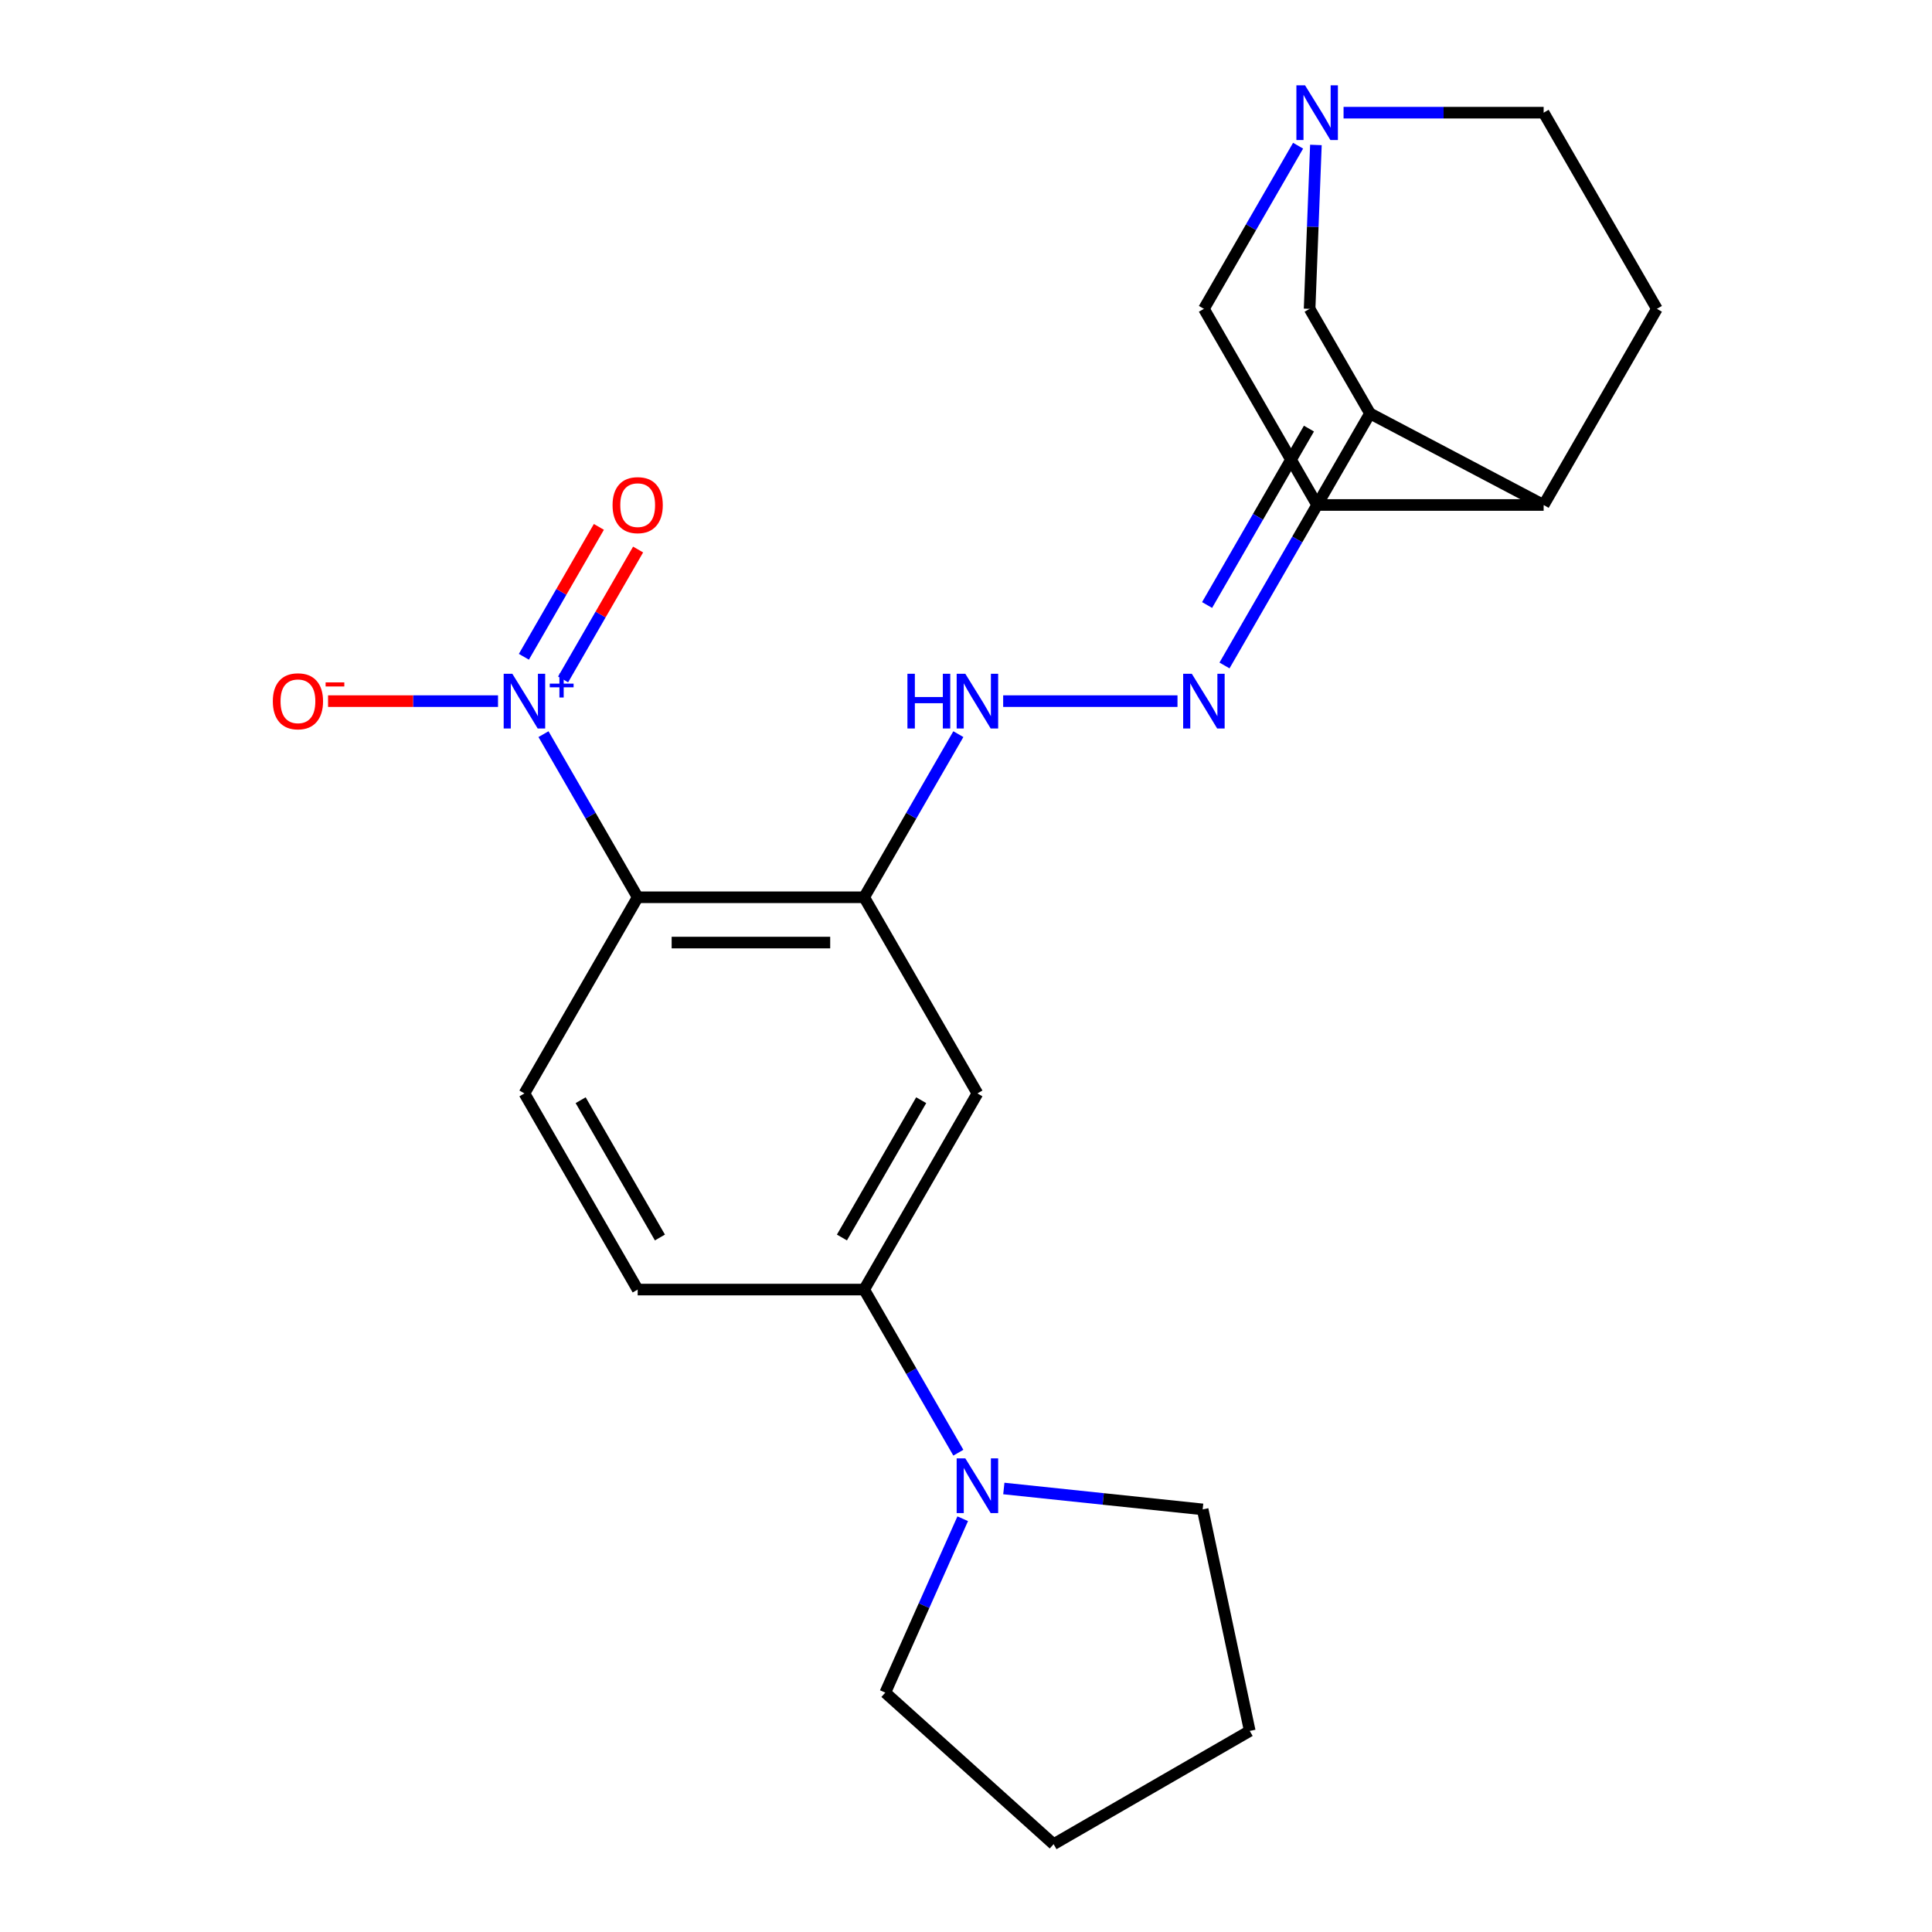 <?xml version='1.0' encoding='iso-8859-1'?>
<svg version='1.1' baseProfile='full'
              xmlns='http://www.w3.org/2000/svg'
                      xmlns:rdkit='http://www.rdkit.org/xml'
                      xmlns:xlink='http://www.w3.org/1999/xlink'
                  xml:space='preserve'
width='1000px' height='1000px' viewBox='0 0 1000 1000'>
<!-- END OF HEADER -->
<rect style='opacity:1.0;fill:#FFFFFF;stroke:none' width='1000' height='1000' x='0' y='0'> </rect>
<path class='bond-0' d='M 281.312,379.993 L 305.686,422.21' style='fill:none;fill-rule:evenodd;stroke:#0000FF;stroke-width:6px;stroke-linecap:butt;stroke-linejoin:miter;stroke-opacity:1' />
<path class='bond-0' d='M 305.686,422.21 L 330.06,464.428' style='fill:none;fill-rule:evenodd;stroke:#000000;stroke-width:6px;stroke-linecap:butt;stroke-linejoin:miter;stroke-opacity:1' />
<path class='bond-11' d='M 257.773,362.902 L 213.787,362.902' style='fill:none;fill-rule:evenodd;stroke:#0000FF;stroke-width:6px;stroke-linecap:butt;stroke-linejoin:miter;stroke-opacity:1' />
<path class='bond-11' d='M 213.787,362.902 L 169.801,362.902' style='fill:none;fill-rule:evenodd;stroke:#FF0000;stroke-width:6px;stroke-linecap:butt;stroke-linejoin:miter;stroke-opacity:1' />
<path class='bond-12' d='M 291.464,351.673 L 310.874,318.054' style='fill:none;fill-rule:evenodd;stroke:#0000FF;stroke-width:6px;stroke-linecap:butt;stroke-linejoin:miter;stroke-opacity:1' />
<path class='bond-12' d='M 310.874,318.054 L 330.284,284.435' style='fill:none;fill-rule:evenodd;stroke:#FF0000;stroke-width:6px;stroke-linecap:butt;stroke-linejoin:miter;stroke-opacity:1' />
<path class='bond-12' d='M 271.159,339.95 L 290.569,306.331' style='fill:none;fill-rule:evenodd;stroke:#0000FF;stroke-width:6px;stroke-linecap:butt;stroke-linejoin:miter;stroke-opacity:1' />
<path class='bond-12' d='M 290.569,306.331 L 309.979,272.712' style='fill:none;fill-rule:evenodd;stroke:#FF0000;stroke-width:6px;stroke-linecap:butt;stroke-linejoin:miter;stroke-opacity:1' />
<path class='bond-1' d='M 330.06,464.428 L 447.292,464.428' style='fill:none;fill-rule:evenodd;stroke:#000000;stroke-width:6px;stroke-linecap:butt;stroke-linejoin:miter;stroke-opacity:1' />
<path class='bond-1' d='M 347.645,487.874 L 429.707,487.874' style='fill:none;fill-rule:evenodd;stroke:#000000;stroke-width:6px;stroke-linecap:butt;stroke-linejoin:miter;stroke-opacity:1' />
<path class='bond-9' d='M 330.06,464.428 L 271.444,565.954' style='fill:none;fill-rule:evenodd;stroke:#000000;stroke-width:6px;stroke-linecap:butt;stroke-linejoin:miter;stroke-opacity:1' />
<path class='bond-4' d='M 447.292,464.428 L 505.908,565.954' style='fill:none;fill-rule:evenodd;stroke:#000000;stroke-width:6px;stroke-linecap:butt;stroke-linejoin:miter;stroke-opacity:1' />
<path class='bond-6' d='M 447.292,464.428 L 471.666,422.21' style='fill:none;fill-rule:evenodd;stroke:#000000;stroke-width:6px;stroke-linecap:butt;stroke-linejoin:miter;stroke-opacity:1' />
<path class='bond-6' d='M 471.666,422.21 L 496.041,379.993' style='fill:none;fill-rule:evenodd;stroke:#0000FF;stroke-width:6px;stroke-linecap:butt;stroke-linejoin:miter;stroke-opacity:1' />
<path class='bond-2' d='M 709.11,213.998 L 671.453,279.221' style='fill:none;fill-rule:evenodd;stroke:#000000;stroke-width:6px;stroke-linecap:butt;stroke-linejoin:miter;stroke-opacity:1' />
<path class='bond-2' d='M 671.453,279.221 L 633.797,344.444' style='fill:none;fill-rule:evenodd;stroke:#0000FF;stroke-width:6px;stroke-linecap:butt;stroke-linejoin:miter;stroke-opacity:1' />
<path class='bond-2' d='M 677.508,221.841 L 651.148,267.497' style='fill:none;fill-rule:evenodd;stroke:#000000;stroke-width:6px;stroke-linecap:butt;stroke-linejoin:miter;stroke-opacity:1' />
<path class='bond-2' d='M 651.148,267.497 L 624.789,313.154' style='fill:none;fill-rule:evenodd;stroke:#0000FF;stroke-width:6px;stroke-linecap:butt;stroke-linejoin:miter;stroke-opacity:1' />
<path class='bond-10' d='M 709.11,213.998 L 677.848,159.851' style='fill:none;fill-rule:evenodd;stroke:#000000;stroke-width:6px;stroke-linecap:butt;stroke-linejoin:miter;stroke-opacity:1' />
<path class='bond-13' d='M 709.11,213.998 L 798.988,261.376' style='fill:none;fill-rule:evenodd;stroke:#000000;stroke-width:6px;stroke-linecap:butt;stroke-linejoin:miter;stroke-opacity:1' />
<path class='bond-3' d='M 609.469,362.902 L 519.237,362.902' style='fill:none;fill-rule:evenodd;stroke:#0000FF;stroke-width:6px;stroke-linecap:butt;stroke-linejoin:miter;stroke-opacity:1' />
<path class='bond-23' d='M 505.908,565.954 L 447.292,667.48' style='fill:none;fill-rule:evenodd;stroke:#000000;stroke-width:6px;stroke-linecap:butt;stroke-linejoin:miter;stroke-opacity:1' />
<path class='bond-23' d='M 476.81,569.459 L 435.779,640.527' style='fill:none;fill-rule:evenodd;stroke:#000000;stroke-width:6px;stroke-linecap:butt;stroke-linejoin:miter;stroke-opacity:1' />
<path class='bond-5' d='M 496.041,751.915 L 471.666,709.697' style='fill:none;fill-rule:evenodd;stroke:#0000FF;stroke-width:6px;stroke-linecap:butt;stroke-linejoin:miter;stroke-opacity:1' />
<path class='bond-5' d='M 471.666,709.697 L 447.292,667.48' style='fill:none;fill-rule:evenodd;stroke:#000000;stroke-width:6px;stroke-linecap:butt;stroke-linejoin:miter;stroke-opacity:1' />
<path class='bond-19' d='M 519.579,770.442 L 571.038,775.851' style='fill:none;fill-rule:evenodd;stroke:#0000FF;stroke-width:6px;stroke-linecap:butt;stroke-linejoin:miter;stroke-opacity:1' />
<path class='bond-19' d='M 571.038,775.851 L 622.498,781.259' style='fill:none;fill-rule:evenodd;stroke:#000000;stroke-width:6px;stroke-linecap:butt;stroke-linejoin:miter;stroke-opacity:1' />
<path class='bond-20' d='M 498.299,786.096 L 478.262,831.099' style='fill:none;fill-rule:evenodd;stroke:#0000FF;stroke-width:6px;stroke-linecap:butt;stroke-linejoin:miter;stroke-opacity:1' />
<path class='bond-20' d='M 478.262,831.099 L 458.225,876.102' style='fill:none;fill-rule:evenodd;stroke:#000000;stroke-width:6px;stroke-linecap:butt;stroke-linejoin:miter;stroke-opacity:1' />
<path class='bond-7' d='M 447.292,667.48 L 330.06,667.48' style='fill:none;fill-rule:evenodd;stroke:#000000;stroke-width:6px;stroke-linecap:butt;stroke-linejoin:miter;stroke-opacity:1' />
<path class='bond-8' d='M 681.113,75.025 L 679.481,117.438' style='fill:none;fill-rule:evenodd;stroke:#0000FF;stroke-width:6px;stroke-linecap:butt;stroke-linejoin:miter;stroke-opacity:1' />
<path class='bond-8' d='M 679.481,117.438 L 677.848,159.851' style='fill:none;fill-rule:evenodd;stroke:#000000;stroke-width:6px;stroke-linecap:butt;stroke-linejoin:miter;stroke-opacity:1' />
<path class='bond-25' d='M 671.888,75.415 L 647.514,117.633' style='fill:none;fill-rule:evenodd;stroke:#0000FF;stroke-width:6px;stroke-linecap:butt;stroke-linejoin:miter;stroke-opacity:1' />
<path class='bond-25' d='M 647.514,117.633 L 623.14,159.851' style='fill:none;fill-rule:evenodd;stroke:#000000;stroke-width:6px;stroke-linecap:butt;stroke-linejoin:miter;stroke-opacity:1' />
<path class='bond-26' d='M 695.427,58.325 L 747.207,58.325' style='fill:none;fill-rule:evenodd;stroke:#0000FF;stroke-width:6px;stroke-linecap:butt;stroke-linejoin:miter;stroke-opacity:1' />
<path class='bond-26' d='M 747.207,58.325 L 798.988,58.325' style='fill:none;fill-rule:evenodd;stroke:#000000;stroke-width:6px;stroke-linecap:butt;stroke-linejoin:miter;stroke-opacity:1' />
<path class='bond-14' d='M 271.444,565.954 L 330.06,667.48' style='fill:none;fill-rule:evenodd;stroke:#000000;stroke-width:6px;stroke-linecap:butt;stroke-linejoin:miter;stroke-opacity:1' />
<path class='bond-14' d='M 300.542,569.459 L 341.573,640.527' style='fill:none;fill-rule:evenodd;stroke:#000000;stroke-width:6px;stroke-linecap:butt;stroke-linejoin:miter;stroke-opacity:1' />
<path class='bond-15' d='M 798.988,261.376 L 857.604,159.851' style='fill:none;fill-rule:evenodd;stroke:#000000;stroke-width:6px;stroke-linecap:butt;stroke-linejoin:miter;stroke-opacity:1' />
<path class='bond-16' d='M 798.988,261.376 L 681.756,261.376' style='fill:none;fill-rule:evenodd;stroke:#000000;stroke-width:6px;stroke-linecap:butt;stroke-linejoin:miter;stroke-opacity:1' />
<path class='bond-17' d='M 857.604,159.851 L 798.988,58.325' style='fill:none;fill-rule:evenodd;stroke:#000000;stroke-width:6px;stroke-linecap:butt;stroke-linejoin:miter;stroke-opacity:1' />
<path class='bond-18' d='M 681.756,261.376 L 623.14,159.851' style='fill:none;fill-rule:evenodd;stroke:#000000;stroke-width:6px;stroke-linecap:butt;stroke-linejoin:miter;stroke-opacity:1' />
<path class='bond-22' d='M 622.498,781.259 L 646.871,895.93' style='fill:none;fill-rule:evenodd;stroke:#000000;stroke-width:6px;stroke-linecap:butt;stroke-linejoin:miter;stroke-opacity:1' />
<path class='bond-21' d='M 458.225,876.102 L 545.346,954.545' style='fill:none;fill-rule:evenodd;stroke:#000000;stroke-width:6px;stroke-linecap:butt;stroke-linejoin:miter;stroke-opacity:1' />
<path class='bond-24' d='M 545.346,954.545 L 646.871,895.93' style='fill:none;fill-rule:evenodd;stroke:#000000;stroke-width:6px;stroke-linecap:butt;stroke-linejoin:miter;stroke-opacity:1' />
<path  class='atom-0' d='M 265.184 348.742
L 274.464 363.742
Q 275.384 365.222, 276.864 367.902
Q 278.344 370.582, 278.424 370.742
L 278.424 348.742
L 282.184 348.742
L 282.184 377.062
L 278.304 377.062
L 268.344 360.662
Q 267.184 358.742, 265.944 356.542
Q 264.744 354.342, 264.384 353.662
L 264.384 377.062
L 260.704 377.062
L 260.704 348.742
L 265.184 348.742
' fill='#0000FF'/>
<path  class='atom-0' d='M 284.56 353.847
L 289.55 353.847
L 289.55 348.593
L 291.767 348.593
L 291.767 353.847
L 296.889 353.847
L 296.889 355.748
L 291.767 355.748
L 291.767 361.028
L 289.55 361.028
L 289.55 355.748
L 284.56 355.748
L 284.56 353.847
' fill='#0000FF'/>
<path  class='atom-4' d='M 616.88 348.742
L 626.16 363.742
Q 627.08 365.222, 628.56 367.902
Q 630.04 370.582, 630.12 370.742
L 630.12 348.742
L 633.88 348.742
L 633.88 377.062
L 630 377.062
L 620.04 360.662
Q 618.88 358.742, 617.64 356.542
Q 616.44 354.342, 616.08 353.662
L 616.08 377.062
L 612.4 377.062
L 612.4 348.742
L 616.88 348.742
' fill='#0000FF'/>
<path  class='atom-6' d='M 499.648 754.845
L 508.928 769.845
Q 509.848 771.325, 511.328 774.005
Q 512.808 776.685, 512.888 776.845
L 512.888 754.845
L 516.648 754.845
L 516.648 783.165
L 512.768 783.165
L 502.808 766.765
Q 501.648 764.845, 500.408 762.645
Q 499.208 760.445, 498.848 759.765
L 498.848 783.165
L 495.168 783.165
L 495.168 754.845
L 499.648 754.845
' fill='#0000FF'/>
<path  class='atom-7' d='M 469.688 348.742
L 473.528 348.742
L 473.528 360.782
L 488.008 360.782
L 488.008 348.742
L 491.848 348.742
L 491.848 377.062
L 488.008 377.062
L 488.008 363.982
L 473.528 363.982
L 473.528 377.062
L 469.688 377.062
L 469.688 348.742
' fill='#0000FF'/>
<path  class='atom-7' d='M 499.648 348.742
L 508.928 363.742
Q 509.848 365.222, 511.328 367.902
Q 512.808 370.582, 512.888 370.742
L 512.888 348.742
L 516.648 348.742
L 516.648 377.062
L 512.768 377.062
L 502.808 360.662
Q 501.648 358.742, 500.408 356.542
Q 499.208 354.342, 498.848 353.662
L 498.848 377.062
L 495.168 377.062
L 495.168 348.742
L 499.648 348.742
' fill='#0000FF'/>
<path  class='atom-9' d='M 675.496 44.165
L 684.776 59.165
Q 685.696 60.645, 687.176 63.325
Q 688.656 66.005, 688.736 66.165
L 688.736 44.165
L 692.496 44.165
L 692.496 72.485
L 688.616 72.485
L 678.656 56.085
Q 677.496 54.165, 676.256 51.965
Q 675.056 49.765, 674.696 49.085
L 674.696 72.485
L 671.016 72.485
L 671.016 44.165
L 675.496 44.165
' fill='#0000FF'/>
<path  class='atom-12' d='M 141.212 362.982
Q 141.212 356.182, 144.572 352.382
Q 147.932 348.582, 154.212 348.582
Q 160.492 348.582, 163.852 352.382
Q 167.212 356.182, 167.212 362.982
Q 167.212 369.862, 163.812 373.782
Q 160.412 377.662, 154.212 377.662
Q 147.972 377.662, 144.572 373.782
Q 141.212 369.902, 141.212 362.982
M 154.212 374.462
Q 158.532 374.462, 160.852 371.582
Q 163.212 368.662, 163.212 362.982
Q 163.212 357.422, 160.852 354.622
Q 158.532 351.782, 154.212 351.782
Q 149.892 351.782, 147.532 354.582
Q 145.212 357.382, 145.212 362.982
Q 145.212 368.702, 147.532 371.582
Q 149.892 374.462, 154.212 374.462
' fill='#FF0000'/>
<path  class='atom-12' d='M 168.532 353.205
L 178.221 353.205
L 178.221 355.317
L 168.532 355.317
L 168.532 353.205
' fill='#FF0000'/>
<path  class='atom-13' d='M 317.06 261.456
Q 317.06 254.656, 320.42 250.856
Q 323.78 247.056, 330.06 247.056
Q 336.34 247.056, 339.7 250.856
Q 343.06 254.656, 343.06 261.456
Q 343.06 268.336, 339.66 272.256
Q 336.26 276.136, 330.06 276.136
Q 323.82 276.136, 320.42 272.256
Q 317.06 268.376, 317.06 261.456
M 330.06 272.936
Q 334.38 272.936, 336.7 270.056
Q 339.06 267.136, 339.06 261.456
Q 339.06 255.896, 336.7 253.096
Q 334.38 250.256, 330.06 250.256
Q 325.74 250.256, 323.38 253.056
Q 321.06 255.856, 321.06 261.456
Q 321.06 267.176, 323.38 270.056
Q 325.74 272.936, 330.06 272.936
' fill='#FF0000'/>
</svg>
